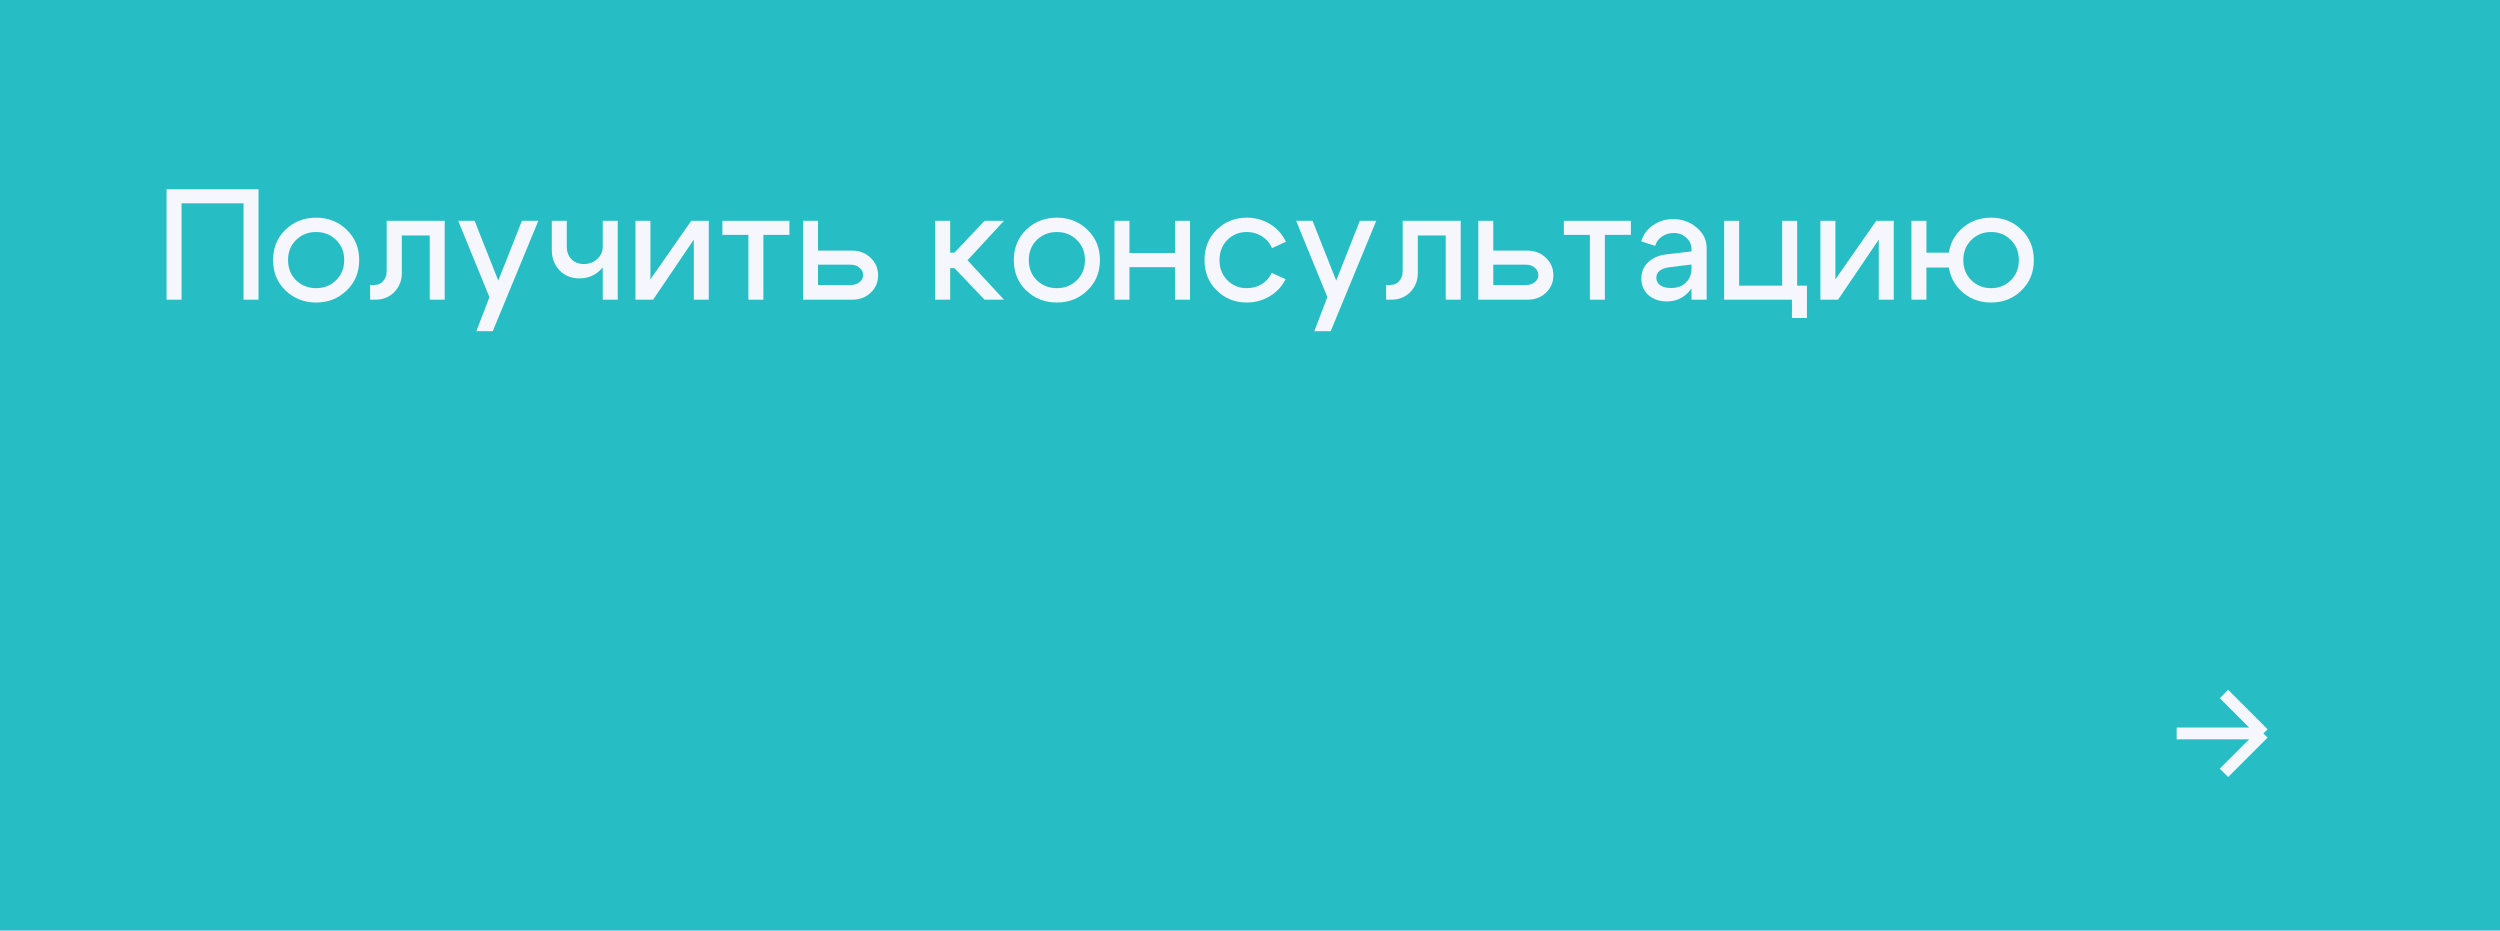 <?xml version="1.0" encoding="UTF-8"?> <svg xmlns="http://www.w3.org/2000/svg" width="317" height="118" viewBox="0 0 317 118" fill="none"><rect width="317" height="118" fill="#26BEC4"></rect><path d="M276 93H287M287 93L282 88M287 93L282 98" stroke="#F6F7FC" stroke-width="1.5"></path><path d="M21.12 24H32.78V38H30.88V25.78H23.02V38H21.12V24Z" fill="#F6F7FC"></path><path d="M37.546 30.42C36.866 31.087 36.526 31.94 36.526 32.98C36.526 34.02 36.866 34.873 37.546 35.54C38.24 36.207 39.086 36.54 40.086 36.54C41.086 36.54 41.926 36.207 42.606 35.54C43.3 34.873 43.646 34.02 43.646 32.98C43.646 31.94 43.3 31.087 42.606 30.42C41.926 29.753 41.086 29.42 40.086 29.42C39.086 29.42 38.24 29.753 37.546 30.42ZM36.206 36.84C35.153 35.827 34.626 34.54 34.626 32.98C34.626 31.42 35.153 30.133 36.206 29.12C37.273 28.107 38.566 27.6 40.086 27.6C41.606 27.6 42.893 28.107 43.946 29.12C45.013 30.133 45.546 31.42 45.546 32.98C45.546 34.54 45.013 35.827 43.946 36.84C42.893 37.853 41.606 38.36 40.086 38.36C38.566 38.36 37.273 37.853 36.206 36.84Z" fill="#F6F7FC"></path><path d="M47.389 36.14C47.91 36.14 48.309 35.973 48.59 35.64C48.883 35.307 49.029 34.887 49.029 34.38V28H56.389V38H54.489V29.86H50.95V34.66C50.95 35.567 50.636 36.353 50.01 37.02C49.383 37.673 48.576 38 47.59 38H46.929V36.14H47.389Z" fill="#F6F7FC"></path><path d="M66.18 28H68.26L62.48 42H60.4L62.06 37.68L58.1 28H60.18L63.18 35.58L66.18 28Z" fill="#F6F7FC"></path><path d="M78.328 28V38H76.428V28H78.328ZM71.868 28V31.24C71.868 31.933 72.068 32.48 72.468 32.88C72.881 33.28 73.401 33.48 74.028 33.48C74.694 33.48 75.261 33.267 75.728 32.84C76.194 32.413 76.428 31.907 76.428 31.32H77.348C77.348 32.427 76.974 33.367 76.228 34.14C75.481 34.913 74.561 35.3 73.468 35.3C72.468 35.3 71.634 34.967 70.968 34.3C70.301 33.62 69.968 32.74 69.968 31.66V28H71.868Z" fill="#F6F7FC"></path><path d="M89.873 38H87.973V30.38L82.813 38H80.573V28H82.473V35.42L87.653 28H89.873V38Z" fill="#F6F7FC"></path><path d="M100.096 28V29.78H96.796V38H94.896V29.78H91.596V28H100.096Z" fill="#F6F7FC"></path><path d="M107.863 33.56H103.723V36.14H107.863C108.316 36.14 108.69 36.02 108.983 35.78C109.29 35.54 109.443 35.247 109.443 34.9C109.443 34.513 109.29 34.193 108.983 33.94C108.69 33.687 108.316 33.56 107.863 33.56ZM108.063 31.78C108.996 31.78 109.776 32.087 110.403 32.7C111.03 33.3 111.343 34.04 111.343 34.92C111.343 35.787 111.03 36.52 110.403 37.12C109.776 37.707 108.996 38 108.063 38H101.823V28H103.723V31.78H108.063Z" fill="#F6F7FC"></path><path d="M118.581 38V28H120.481V32.04H121.021L124.841 28H127.301L122.681 33L127.301 38H124.841L121.021 34H120.481V38H118.581Z" fill="#F6F7FC"></path><path d="M131.472 30.42C130.792 31.087 130.452 31.94 130.452 32.98C130.452 34.02 130.792 34.873 131.472 35.54C132.165 36.207 133.012 36.54 134.012 36.54C135.012 36.54 135.852 36.207 136.532 35.54C137.225 34.873 137.572 34.02 137.572 32.98C137.572 31.94 137.225 31.087 136.532 30.42C135.852 29.753 135.012 29.42 134.012 29.42C133.012 29.42 132.165 29.753 131.472 30.42ZM130.132 36.84C129.079 35.827 128.552 34.54 128.552 32.98C128.552 31.42 129.079 30.133 130.132 29.12C131.199 28.107 132.492 27.6 134.012 27.6C135.532 27.6 136.819 28.107 137.872 29.12C138.939 30.133 139.472 31.42 139.472 32.98C139.472 34.54 138.939 35.827 137.872 36.84C136.819 37.853 135.532 38.36 134.012 38.36C132.492 38.36 131.199 37.853 130.132 36.84Z" fill="#F6F7FC"></path><path d="M141.315 38V28H143.215V32.08H148.995V28H150.895V38H148.995V33.88H143.215V38H141.315Z" fill="#F6F7FC"></path><path d="M155.632 30.42C154.965 31.087 154.632 31.94 154.632 32.98C154.632 34.02 154.965 34.873 155.632 35.54C156.298 36.207 157.118 36.54 158.092 36.54C158.785 36.54 159.412 36.373 159.972 36.04C160.545 35.693 160.972 35.213 161.252 34.6L163.012 35.4C162.558 36.307 161.892 37.027 161.012 37.56C160.132 38.093 159.158 38.36 158.092 38.36C156.598 38.36 155.332 37.853 154.292 36.84C153.252 35.827 152.732 34.54 152.732 32.98C152.732 31.42 153.252 30.133 154.292 29.12C155.332 28.107 156.598 27.6 158.092 27.6C159.185 27.6 160.172 27.873 161.052 28.42C161.945 28.967 162.612 29.713 163.052 30.66L161.292 31.46C161.012 30.82 160.585 30.32 160.012 29.96C159.438 29.6 158.798 29.42 158.092 29.42C157.118 29.42 156.298 29.753 155.632 30.42Z" fill="#F6F7FC"></path><path d="M172.43 28H174.51L168.73 42H166.65L168.31 37.68L164.35 28H166.43L169.43 35.58L172.43 28Z" fill="#F6F7FC"></path><path d="M176.218 36.14C176.738 36.14 177.138 35.973 177.418 35.64C177.711 35.307 177.858 34.887 177.858 34.38V28H185.218V38H183.318V29.86H179.778V34.66C179.778 35.567 179.464 36.353 178.838 37.02C178.211 37.673 177.404 38 176.418 38H175.758V36.14H176.218Z" fill="#F6F7FC"></path><path d="M193.488 33.56H189.348V36.14H193.488C193.941 36.14 194.315 36.02 194.608 35.78C194.915 35.54 195.068 35.247 195.068 34.9C195.068 34.513 194.915 34.193 194.608 33.94C194.315 33.687 193.941 33.56 193.488 33.56ZM193.688 31.78C194.621 31.78 195.401 32.087 196.028 32.7C196.655 33.3 196.968 34.04 196.968 34.92C196.968 35.787 196.655 36.52 196.028 37.12C195.401 37.707 194.621 38 193.688 38H187.448V28H189.348V31.78H193.688Z" fill="#F6F7FC"></path><path d="M206.795 28V29.78H203.495V38H201.595V29.78H198.295V28H206.795Z" fill="#F6F7FC"></path><path d="M214.482 33.54L211.842 33.86C210.629 34.007 210.022 34.46 210.022 35.22C210.022 35.62 210.189 35.94 210.522 36.18C210.856 36.407 211.309 36.52 211.882 36.52C212.669 36.52 213.296 36.293 213.762 35.84C214.242 35.387 214.482 34.787 214.482 34.04H215.202C215.202 35.24 214.836 36.24 214.102 37.04C213.369 37.827 212.456 38.22 211.362 38.22C210.416 38.22 209.636 37.953 209.022 37.42C208.422 36.873 208.122 36.173 208.122 35.32C208.122 34.48 208.416 33.787 209.002 33.24C209.589 32.68 210.389 32.347 211.402 32.24L214.482 31.88V31.56C214.482 31.013 214.262 30.54 213.822 30.14C213.382 29.74 212.856 29.54 212.242 29.54C211.669 29.54 211.162 29.693 210.722 30C210.282 30.307 210.002 30.7 209.882 31.18L208.102 30.6C208.356 29.76 208.856 29.08 209.602 28.56C210.349 28.04 211.196 27.78 212.142 27.78C213.302 27.78 214.302 28.14 215.142 28.86C215.982 29.58 216.402 30.433 216.402 31.42V38H214.482V33.54Z" fill="#F6F7FC"></path><path d="M218.62 38V28H220.52V36.22H225.98V28H227.88V36.22H229.12V40.32H227.22V38H218.62Z" fill="#F6F7FC"></path><path d="M240.127 38H238.227V30.38L233.067 38H230.827V28H232.727V35.42L237.907 28H240.127V38Z" fill="#F6F7FC"></path><path d="M248.95 32.98C248.95 34.02 249.29 34.873 249.97 35.54C250.65 36.207 251.483 36.54 252.47 36.54C253.457 36.54 254.29 36.207 254.97 35.54C255.65 34.873 255.99 34.02 255.99 32.98C255.99 31.94 255.65 31.087 254.97 30.42C254.29 29.753 253.457 29.42 252.47 29.42C251.483 29.42 250.65 29.753 249.97 30.42C249.29 31.087 248.95 31.94 248.95 32.98ZM247.05 32.98C247.05 31.42 247.57 30.133 248.61 29.12C249.663 28.107 250.95 27.6 252.47 27.6C253.99 27.6 255.27 28.107 256.31 29.12C257.363 30.133 257.89 31.42 257.89 32.98C257.89 34.54 257.363 35.827 256.31 36.84C255.27 37.853 253.99 38.36 252.47 38.36C250.95 38.36 249.663 37.853 248.61 36.84C247.57 35.827 247.05 34.54 247.05 32.98ZM247.45 32.04V33.92H244.27V38H242.37V28H244.27V32.04H247.45Z" fill="#F6F7FC"></path></svg> 